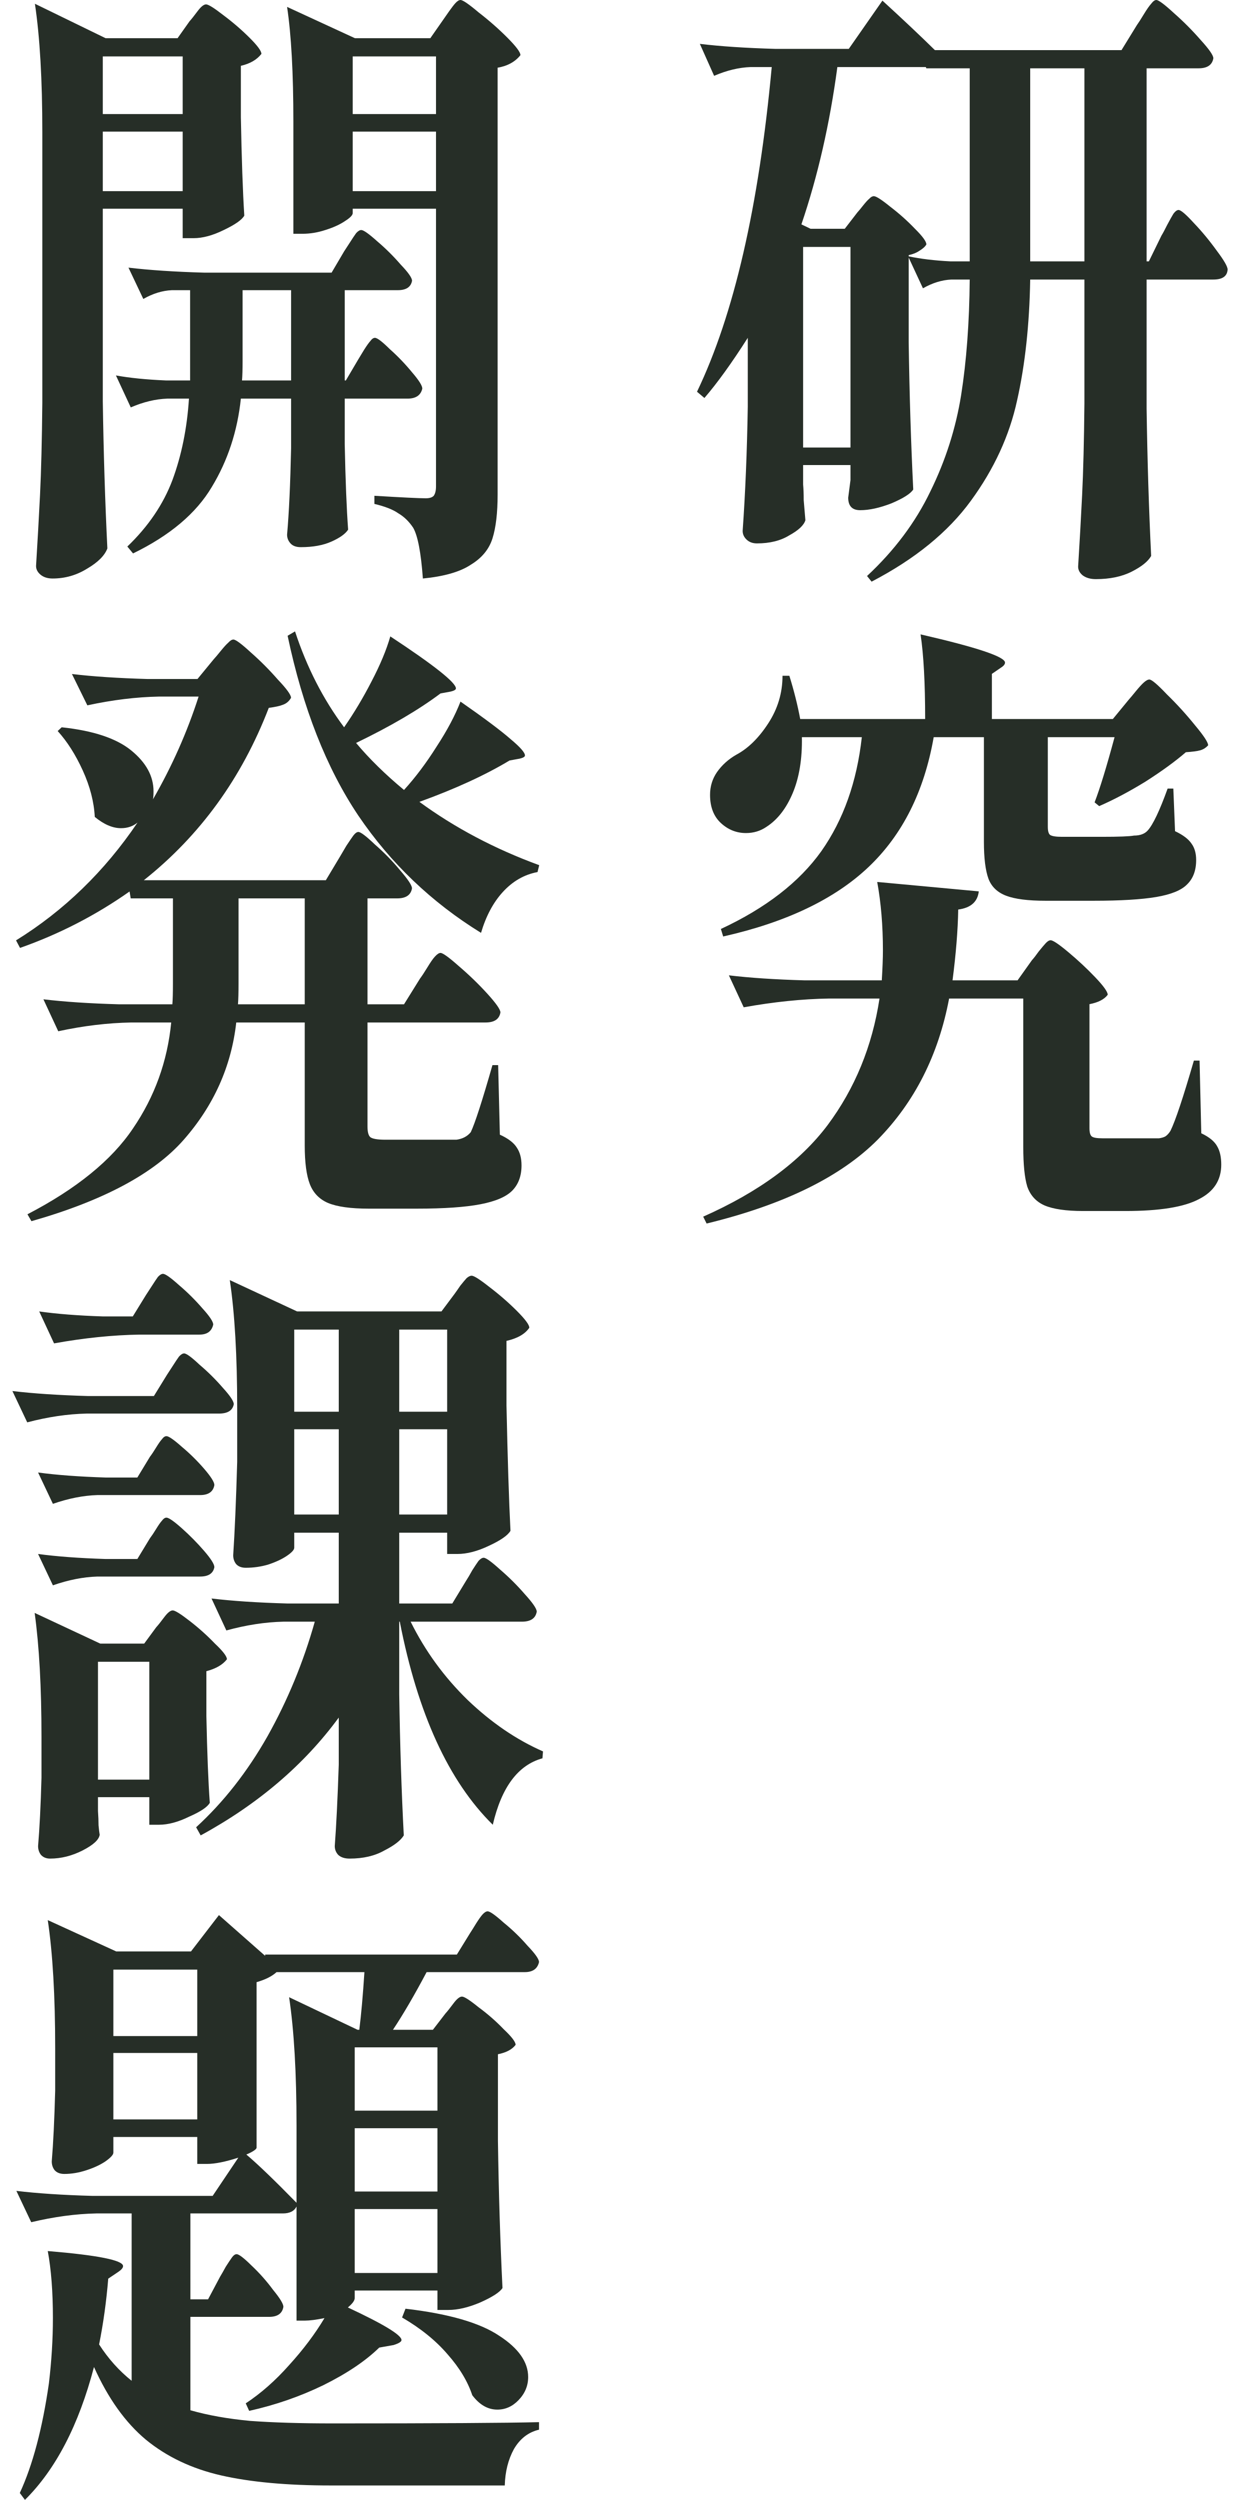 <svg width="68" height="137" viewBox="0 0 68 137" fill="none" xmlns="http://www.w3.org/2000/svg">
<path d="M64.63 11.507C64.755 11.507 65.037 11.747 65.475 12.228C65.913 12.686 66.33 13.19 66.726 13.739C67.123 14.266 67.321 14.61 67.321 14.77C67.3 15.136 67.039 15.32 66.539 15.32L62.878 15.32V22.395C62.92 25.235 63.003 27.926 63.128 30.467C62.961 30.765 62.607 31.051 62.064 31.326C61.522 31.601 60.865 31.738 60.093 31.738C59.801 31.738 59.561 31.67 59.374 31.532C59.207 31.395 59.123 31.235 59.123 31.051C59.207 29.7 59.28 28.395 59.342 27.136C59.405 25.853 59.447 24.182 59.468 22.121V15.32H56.495C56.453 17.793 56.214 20.003 55.775 21.949C55.358 23.872 54.514 25.704 53.241 27.445C51.989 29.162 50.175 30.639 47.797 31.876L47.547 31.567C49.048 30.17 50.206 28.624 51.02 26.93C51.854 25.235 52.417 23.472 52.709 21.64C53.001 19.785 53.158 17.678 53.178 15.32H52.177C51.656 15.342 51.134 15.503 50.613 15.8L49.831 14.117V18.755C49.872 21.594 49.956 24.285 50.081 26.826C49.935 27.055 49.539 27.307 48.892 27.582C48.245 27.834 47.672 27.96 47.171 27.96C46.733 27.96 46.514 27.731 46.514 27.273C46.514 27.273 46.556 26.952 46.639 26.311V25.487H44.042V26.552C44.063 26.781 44.074 27.067 44.074 27.41L44.167 28.509C44.084 28.784 43.792 29.059 43.291 29.334C42.812 29.632 42.217 29.78 41.508 29.78C41.279 29.78 41.091 29.712 40.945 29.574C40.799 29.437 40.726 29.277 40.726 29.093C40.872 27.032 40.966 24.765 41.007 22.292V18.514C40.131 19.888 39.339 20.987 38.629 21.811L38.223 21.468C40.246 17.255 41.612 11.324 42.321 3.675H41.164C40.517 3.698 39.85 3.859 39.161 4.156L38.379 2.404C39.526 2.542 40.913 2.633 42.541 2.679L46.545 2.679L48.391 0.034C49.518 1.065 50.477 1.969 51.27 2.748L61.501 2.748L62.346 1.374C62.429 1.259 62.555 1.065 62.721 0.79C62.888 0.515 63.024 0.321 63.128 0.206C63.233 0.069 63.326 0 63.41 0C63.535 0 63.858 0.24 64.38 0.721C64.901 1.179 65.391 1.672 65.85 2.198C66.309 2.702 66.539 3.034 66.539 3.194C66.476 3.561 66.205 3.744 65.725 3.744L62.878 3.744V14.323H63.003L63.691 12.915C63.775 12.778 63.879 12.583 64.004 12.331C64.15 12.056 64.265 11.85 64.349 11.713C64.453 11.576 64.547 11.507 64.63 11.507ZM53.178 14.323V3.744H50.801L50.769 3.675L45.92 3.675C45.502 6.79 44.845 9.663 43.948 12.297L44.449 12.537H46.326L47.015 11.644C47.098 11.553 47.202 11.427 47.328 11.266C47.474 11.083 47.588 10.957 47.672 10.889C47.755 10.797 47.839 10.751 47.922 10.751C48.047 10.751 48.35 10.946 48.829 11.335C49.309 11.701 49.758 12.102 50.175 12.537C50.592 12.95 50.801 13.236 50.801 13.396C50.738 13.511 50.613 13.625 50.425 13.739C50.258 13.854 50.06 13.934 49.831 13.98V14.049C50.477 14.186 51.239 14.278 52.115 14.323H53.178ZM56.495 14.323H59.468V3.744L56.495 3.744V14.323ZM44.042 24.525H46.639V13.533H44.042V24.525Z" fill="#262E27"/>
<path d="M61.904 38.338C61.987 38.246 62.112 38.097 62.279 37.891C62.467 37.662 62.613 37.502 62.717 37.41C62.842 37.296 62.947 37.239 63.03 37.239C63.155 37.239 63.478 37.514 64 38.063C64.542 38.59 65.053 39.151 65.533 39.746C66.013 40.319 66.253 40.685 66.253 40.845C66.128 40.983 65.982 41.074 65.815 41.12C65.648 41.166 65.387 41.2 65.032 41.223C64.448 41.727 63.708 42.265 62.811 42.838C61.914 43.387 61.069 43.834 60.277 44.177L60.026 43.971C60.318 43.215 60.683 42.025 61.121 40.399H57.461V45.311C57.461 45.54 57.502 45.689 57.586 45.757C57.69 45.826 57.909 45.86 58.243 45.86H60.402C61.361 45.86 61.956 45.837 62.185 45.792C62.519 45.792 62.769 45.7 62.936 45.517C63.228 45.196 63.593 44.429 64.031 43.215H64.344L64.438 45.551C64.876 45.757 65.178 45.986 65.345 46.238C65.512 46.467 65.596 46.765 65.596 47.131C65.596 47.704 65.429 48.15 65.095 48.471C64.782 48.791 64.219 49.02 63.406 49.158C62.592 49.295 61.445 49.364 59.964 49.364H57.336C56.376 49.364 55.656 49.272 55.177 49.089C54.697 48.906 54.374 48.597 54.207 48.162C54.04 47.704 53.956 47.028 53.956 46.135V40.399H51.203C50.681 43.376 49.493 45.746 47.636 47.509C45.78 49.272 43.12 50.543 39.658 51.322L39.532 50.91C41.994 49.765 43.829 48.345 45.039 46.65C46.249 44.933 46.989 42.849 47.261 40.399H43.975C43.996 41.59 43.829 42.609 43.475 43.456C43.12 44.303 42.64 44.921 42.035 45.311C41.702 45.54 41.326 45.654 40.909 45.654C40.388 45.654 39.929 45.471 39.532 45.105C39.136 44.738 38.938 44.223 38.938 43.559C38.938 43.101 39.063 42.689 39.313 42.322C39.585 41.933 39.939 41.612 40.377 41.361C41.024 41.017 41.608 40.445 42.129 39.643C42.651 38.842 42.912 37.971 42.912 37.033H43.287C43.537 37.834 43.736 38.624 43.882 39.403H50.734C50.734 37.433 50.65 35.888 50.483 34.766C53.571 35.475 55.114 35.991 55.114 36.311C55.114 36.403 55.041 36.495 54.895 36.586L54.394 36.93V39.403H61.028L61.904 38.338ZM56.585 52.627C56.689 52.513 56.814 52.352 56.96 52.146C57.127 51.94 57.252 51.791 57.336 51.7C57.44 51.585 57.534 51.528 57.617 51.528C57.742 51.528 58.066 51.745 58.587 52.181C59.108 52.616 59.599 53.074 60.058 53.554C60.517 54.035 60.746 54.356 60.746 54.516C60.558 54.768 60.224 54.94 59.745 55.031V61.833C59.745 62.062 59.786 62.21 59.87 62.279C59.953 62.348 60.151 62.382 60.464 62.382H63.562C63.708 62.359 63.823 62.325 63.906 62.279C64.01 62.21 64.104 62.107 64.188 61.97C64.459 61.42 64.886 60.138 65.471 58.123H65.783L65.877 62.107C66.315 62.313 66.607 62.554 66.753 62.829C66.899 63.081 66.972 63.413 66.972 63.825C66.972 64.672 66.566 65.302 65.752 65.714C64.939 66.149 63.593 66.367 61.716 66.367H59.401C58.462 66.367 57.753 66.263 57.273 66.057C56.814 65.851 56.501 65.508 56.334 65.027C56.188 64.546 56.115 63.825 56.115 62.863V54.722H52.048C51.464 57.814 50.16 60.39 48.137 62.451C46.113 64.489 42.985 66.023 38.75 67.053L38.562 66.676C41.608 65.325 43.882 63.653 45.383 61.661C46.885 59.646 47.834 57.333 48.231 54.722H45.477C43.996 54.745 42.432 54.906 40.784 55.203L39.971 53.451C41.118 53.589 42.505 53.68 44.132 53.726H48.356C48.398 53.039 48.418 52.49 48.418 52.077C48.418 50.726 48.314 49.478 48.105 48.333L53.675 48.849C53.612 49.421 53.237 49.753 52.548 49.845C52.528 50.99 52.423 52.283 52.236 53.726H55.802L56.585 52.627Z" fill="#262E27"/>
<path d="M19.342 11.679C19.342 11.793 19.196 11.942 18.904 12.125C18.633 12.308 18.278 12.469 17.84 12.606C17.423 12.743 17.006 12.812 16.588 12.812H16.088V6.664C16.088 4.007 15.973 1.912 15.743 0.378L19.467 2.095L23.597 2.095L24.317 1.065C24.4 0.95 24.504 0.801 24.629 0.618C24.775 0.412 24.89 0.263 24.974 0.172C25.078 0.057 25.172 0 25.255 0C25.38 0 25.714 0.229 26.256 0.687C26.82 1.122 27.341 1.58 27.821 2.061C28.301 2.542 28.541 2.862 28.541 3.023C28.248 3.389 27.831 3.618 27.289 3.71L27.289 27.101C27.289 28.109 27.195 28.91 27.007 29.506C26.82 30.101 26.423 30.582 25.818 30.948C25.234 31.338 24.358 31.59 23.19 31.704C23.086 30.284 22.909 29.357 22.658 28.922C22.429 28.578 22.158 28.315 21.845 28.132C21.553 27.926 21.115 27.754 20.531 27.616V27.17C22.053 27.262 22.992 27.307 23.347 27.307C23.555 27.307 23.701 27.262 23.785 27.17C23.868 27.055 23.91 26.884 23.91 26.655V11.438H19.342V11.679ZM10.393 1.168C10.498 1.053 10.643 0.87 10.831 0.618C11.019 0.366 11.175 0.24 11.301 0.24C11.426 0.24 11.739 0.435 12.239 0.824C12.761 1.214 13.241 1.626 13.678 2.061C14.117 2.496 14.336 2.794 14.336 2.954C14.085 3.275 13.71 3.492 13.209 3.607L13.209 6.423C13.251 8.69 13.313 10.488 13.397 11.816C13.272 12.045 12.896 12.308 12.271 12.606C11.666 12.904 11.113 13.053 10.612 13.053H10.018V11.438L5.637 11.438L5.637 21.983C5.679 24.823 5.763 27.513 5.888 30.055C5.742 30.445 5.377 30.811 4.793 31.154C4.209 31.521 3.572 31.704 2.884 31.704C2.613 31.704 2.394 31.635 2.227 31.498C2.06 31.36 1.977 31.2 1.977 31.017C2.06 29.666 2.133 28.361 2.196 27.101C2.258 25.819 2.3 24.147 2.321 22.086L2.321 7.248C2.321 4.362 2.185 2.015 1.914 0.206L5.794 2.095L9.736 2.095L10.393 1.168ZM10.018 6.251L10.018 3.091L5.637 3.091L5.637 6.251H10.018ZM23.91 6.251V3.091L19.342 3.091V6.251L23.91 6.251ZM5.637 7.213V10.476L10.018 10.476V7.213H5.637ZM19.342 7.213V10.476H23.91V7.213L19.342 7.213ZM19.655 19.682C19.738 19.544 19.842 19.373 19.968 19.167C20.113 18.938 20.228 18.777 20.312 18.686C20.395 18.571 20.479 18.514 20.562 18.514C20.687 18.514 20.958 18.72 21.375 19.132C21.814 19.522 22.22 19.945 22.596 20.403C22.971 20.838 23.159 21.136 23.159 21.296C23.075 21.663 22.804 21.846 22.345 21.846H18.904V24.319C18.945 26.334 19.008 27.903 19.091 29.025C18.945 29.254 18.643 29.471 18.184 29.677C17.725 29.884 17.162 29.986 16.494 29.986C16.244 29.986 16.056 29.918 15.931 29.78C15.806 29.643 15.743 29.483 15.743 29.3C15.848 28.109 15.921 26.529 15.963 24.559V21.846H13.209C13.021 23.632 12.489 25.246 11.614 26.689C10.758 28.132 9.319 29.345 7.296 30.33L6.983 29.952C8.13 28.853 8.954 27.639 9.455 26.311C9.955 24.96 10.258 23.472 10.362 21.846H9.173C8.526 21.869 7.859 22.029 7.171 22.327L6.357 20.575C7.108 20.712 8.026 20.804 9.11 20.85H10.425L10.425 15.903H9.423C8.902 15.926 8.38 16.087 7.859 16.384L7.045 14.667C8.193 14.804 9.58 14.896 11.207 14.942H18.184L18.872 13.774C18.935 13.682 19.039 13.522 19.185 13.293C19.331 13.064 19.446 12.892 19.529 12.778C19.634 12.663 19.728 12.606 19.811 12.606C19.936 12.606 20.228 12.812 20.687 13.224C21.146 13.614 21.574 14.037 21.97 14.495C22.387 14.93 22.596 15.228 22.596 15.388C22.533 15.732 22.272 15.903 21.814 15.903H18.904V20.85H18.966L19.655 19.682ZM13.303 19.785C13.303 20.243 13.293 20.598 13.272 20.85H15.963L15.963 15.903H13.303L13.303 19.785Z" fill="#262E27"/>
<path d="M23 43.944C24.94 45.364 27.13 46.521 29.57 47.414L29.477 47.791C28.746 47.929 28.11 48.295 27.568 48.891C27.046 49.463 26.65 50.207 26.379 51.123C23.667 49.452 21.425 47.311 19.652 44.7C17.9 42.09 16.607 38.804 15.772 34.842L16.179 34.602C16.826 36.571 17.723 38.323 18.87 39.857C19.412 39.078 19.913 38.242 20.372 37.349C20.851 36.434 21.195 35.609 21.404 34.876C23.803 36.456 25.002 37.407 25.002 37.727C25.002 37.796 24.908 37.853 24.721 37.899L24.157 38.002C22.968 38.895 21.425 39.8 19.527 40.716C20.257 41.586 21.133 42.444 22.155 43.292C22.781 42.605 23.375 41.815 23.938 40.922C24.523 40.029 24.96 39.204 25.253 38.449C26.567 39.365 27.485 40.052 28.006 40.51C28.527 40.945 28.788 41.242 28.788 41.403C28.788 41.471 28.694 41.529 28.507 41.574L27.943 41.677C26.608 42.479 24.96 43.235 23 43.944ZM23.031 53.631C23.135 53.493 23.271 53.287 23.438 53.013C23.605 52.738 23.74 52.543 23.845 52.429C23.97 52.291 24.074 52.222 24.157 52.222C24.283 52.222 24.616 52.463 25.159 52.944C25.722 53.425 26.243 53.928 26.723 54.455C27.203 54.982 27.443 55.325 27.443 55.486C27.38 55.852 27.109 56.035 26.629 56.035H20.153V61.737C20.153 62.035 20.205 62.23 20.309 62.321C20.434 62.413 20.705 62.459 21.122 62.459H25.034C25.367 62.413 25.628 62.275 25.816 62.046C26.045 61.565 26.442 60.34 27.005 58.371H27.318L27.412 62.184C27.87 62.39 28.183 62.63 28.35 62.905C28.517 63.157 28.6 63.477 28.6 63.867C28.6 64.439 28.433 64.897 28.1 65.241C27.766 65.584 27.182 65.836 26.348 65.996C25.513 66.157 24.356 66.237 22.875 66.237H20.215C19.235 66.237 18.494 66.134 17.994 65.928C17.514 65.722 17.18 65.378 16.992 64.897C16.805 64.416 16.711 63.706 16.711 62.768L16.711 56.035H12.956C12.685 58.44 11.726 60.581 10.078 62.459C8.451 64.313 5.666 65.802 1.724 66.924L1.505 66.546C4.195 65.149 6.125 63.581 7.293 61.84C8.482 60.1 9.181 58.165 9.389 56.035H7.199C5.906 56.058 4.571 56.218 3.194 56.516L2.381 54.764C3.528 54.902 4.915 54.993 6.542 55.039H9.452C9.473 54.787 9.483 54.409 9.483 53.906L9.483 49.234H7.168L7.105 48.856C5.249 50.162 3.246 51.192 1.098 51.948L0.879 51.535C3.507 49.91 5.729 47.757 7.543 45.078C7.293 45.284 6.991 45.387 6.636 45.387C6.177 45.387 5.697 45.181 5.197 44.769C5.155 43.944 4.936 43.097 4.54 42.227C4.143 41.357 3.684 40.636 3.163 40.063L3.382 39.857C5.113 40.04 6.386 40.464 7.199 41.128C8.013 41.792 8.419 42.536 8.419 43.361C8.419 43.567 8.409 43.715 8.388 43.807C9.431 41.998 10.265 40.12 10.891 38.174H8.732C7.481 38.197 6.167 38.357 4.79 38.655L3.945 36.937C5.092 37.075 6.48 37.166 8.107 37.212H10.829L11.705 36.147C11.809 36.033 11.945 35.873 12.111 35.666C12.278 35.46 12.414 35.311 12.518 35.22C12.623 35.105 12.716 35.048 12.8 35.048C12.925 35.048 13.248 35.288 13.77 35.769C14.291 36.227 14.781 36.72 15.24 37.246C15.72 37.75 15.96 38.082 15.96 38.242C15.856 38.426 15.71 38.552 15.522 38.62C15.355 38.689 15.094 38.746 14.74 38.792C13.259 42.639 10.975 45.788 7.888 48.238H17.869L18.651 46.933C18.734 46.795 18.849 46.601 18.995 46.349C19.162 46.097 19.287 45.914 19.37 45.799C19.475 45.662 19.569 45.593 19.652 45.593C19.777 45.593 20.08 45.822 20.559 46.28C21.06 46.715 21.519 47.185 21.936 47.688C22.374 48.192 22.593 48.524 22.593 48.685C22.53 49.051 22.259 49.234 21.78 49.234H20.153V55.039H22.155L23.031 53.631ZM13.081 53.871C13.081 54.398 13.071 54.787 13.05 55.039H16.711L16.711 49.234H13.081L13.081 53.871Z" fill="#262E27"/>
<path d="M8.001 70.977C8.064 70.885 8.168 70.725 8.314 70.496C8.46 70.267 8.575 70.095 8.658 69.98C8.763 69.866 8.856 69.809 8.94 69.809C9.065 69.809 9.357 70.015 9.816 70.427C10.275 70.816 10.702 71.24 11.099 71.698C11.495 72.133 11.693 72.431 11.693 72.591C11.61 72.957 11.36 73.14 10.942 73.14H7.657C6.176 73.163 4.612 73.324 2.964 73.621L2.15 71.87C3.11 72.007 4.278 72.099 5.655 72.144H7.282L8.001 70.977ZM25.554 86.639C25.658 86.479 25.773 86.285 25.898 86.056C26.044 85.827 26.159 85.655 26.242 85.54C26.347 85.426 26.441 85.369 26.524 85.369C26.649 85.369 26.951 85.586 27.431 86.021C27.911 86.433 28.36 86.88 28.777 87.361C29.215 87.842 29.434 88.162 29.434 88.323C29.371 88.689 29.1 88.872 28.62 88.872H22.519C23.312 90.475 24.355 91.906 25.648 93.166C26.941 94.402 28.318 95.341 29.778 95.982L29.747 96.36C28.412 96.727 27.504 97.94 27.024 100.001C24.605 97.62 22.905 93.91 21.924 88.872H21.893V92.857C21.935 95.605 22.018 98.181 22.143 100.585C21.977 100.86 21.622 101.135 21.08 101.41C20.558 101.707 19.922 101.856 19.171 101.856C18.9 101.856 18.691 101.787 18.545 101.65C18.42 101.513 18.358 101.352 18.358 101.169C18.441 100.07 18.514 98.582 18.577 96.704V94.128C16.678 96.715 14.155 98.868 11.005 100.585L10.755 100.139C12.256 98.765 13.56 97.105 14.666 95.158C15.771 93.189 16.637 91.093 17.262 88.872H15.542C14.54 88.895 13.498 89.055 12.413 89.353L11.599 87.601C12.747 87.739 14.134 87.83 15.761 87.876H18.577V83.995H16.136V84.819C16.136 84.933 16.001 85.082 15.729 85.266C15.458 85.449 15.114 85.609 14.697 85.746C14.301 85.861 13.894 85.918 13.477 85.918C13.247 85.918 13.07 85.85 12.945 85.712C12.84 85.575 12.788 85.414 12.788 85.231C12.872 83.972 12.945 82.266 13.007 80.113V77.194C13.007 74.308 12.872 71.961 12.601 70.152L16.293 71.87H24.209L24.928 70.908C25.012 70.793 25.116 70.644 25.241 70.461C25.387 70.278 25.502 70.141 25.585 70.049C25.689 69.957 25.783 69.912 25.867 69.912C25.992 69.912 26.315 70.118 26.837 70.53C27.379 70.942 27.88 71.377 28.339 71.835C28.797 72.293 29.027 72.602 29.027 72.763C28.797 73.106 28.38 73.347 27.775 73.484V77.022C27.838 79.976 27.911 82.266 27.994 83.892C27.848 84.144 27.452 84.418 26.805 84.716C26.18 85.014 25.606 85.162 25.085 85.162H24.521V83.995H21.893V87.876H24.803L25.554 86.639ZM18.577 77.365V72.866H16.136V77.365H18.577ZM24.521 77.365V72.866H21.893V77.365H24.521ZM4.747 77.468C3.704 77.491 2.62 77.652 1.493 77.949L0.68 76.232C1.827 76.369 3.214 76.461 4.841 76.507H8.439L9.159 75.339C9.221 75.247 9.326 75.087 9.472 74.858C9.618 74.629 9.732 74.457 9.816 74.343C9.92 74.228 10.014 74.171 10.098 74.171C10.223 74.171 10.504 74.377 10.942 74.789C11.401 75.178 11.829 75.602 12.225 76.06C12.621 76.495 12.82 76.793 12.82 76.953C12.757 77.297 12.486 77.468 12.006 77.468H4.747ZM16.136 78.327V82.999H18.577L18.577 78.327H16.136ZM21.893 78.327L21.893 82.999H24.521L24.521 78.327H21.893ZM5.342 81.934C4.57 81.957 3.756 82.117 2.901 82.415L2.088 80.697C3.11 80.835 4.34 80.926 5.78 80.972H7.532L8.22 79.838C8.324 79.701 8.439 79.529 8.564 79.323C8.69 79.117 8.794 78.968 8.877 78.877C8.961 78.762 9.044 78.705 9.128 78.705C9.253 78.705 9.534 78.9 9.972 79.289C10.41 79.655 10.817 80.056 11.193 80.491C11.568 80.926 11.756 81.224 11.756 81.384C11.693 81.751 11.432 81.934 10.974 81.934H5.342ZM5.342 86.399C4.57 86.422 3.756 86.582 2.901 86.88L2.088 85.162C3.11 85.3 4.34 85.391 5.78 85.437H7.532L8.22 84.304C8.324 84.166 8.439 83.995 8.564 83.789C8.69 83.582 8.794 83.434 8.877 83.342C8.961 83.228 9.044 83.17 9.128 83.17C9.253 83.17 9.534 83.365 9.972 83.754C10.41 84.144 10.817 84.556 11.193 84.991C11.568 85.426 11.756 85.724 11.756 85.884C11.693 86.227 11.432 86.399 10.974 86.399H5.342ZM8.564 89.181C8.669 89.067 8.815 88.884 9.002 88.632C9.19 88.38 9.347 88.254 9.472 88.254C9.597 88.254 9.91 88.449 10.41 88.838C10.911 89.227 11.37 89.639 11.787 90.074C12.225 90.487 12.444 90.773 12.444 90.933C12.215 91.231 11.839 91.448 11.318 91.586V94.059C11.36 96.074 11.422 97.654 11.505 98.799C11.38 99.028 11.005 99.28 10.379 99.555C9.774 99.852 9.221 100.001 8.721 100.001H8.189V98.49H5.373V99.246C5.394 99.543 5.404 99.807 5.404 100.036C5.425 100.265 5.446 100.436 5.467 100.551C5.425 100.826 5.112 101.112 4.528 101.41C3.944 101.707 3.35 101.856 2.745 101.856C2.536 101.856 2.369 101.787 2.244 101.65C2.14 101.513 2.088 101.352 2.088 101.169C2.171 100.184 2.234 98.936 2.275 97.425L2.275 95.192C2.275 92.467 2.15 90.2 1.9 88.391L5.498 90.074H7.907L8.564 89.181ZM5.373 91.07L5.373 97.528H8.189V91.07H5.373Z" fill="#262E27"/>
<path d="M12.068 124.771C12.152 124.634 12.256 124.451 12.381 124.222C12.527 123.993 12.642 123.821 12.725 123.707C12.809 123.592 12.892 123.535 12.976 123.535C13.101 123.535 13.372 123.741 13.789 124.153C14.227 124.565 14.624 125.012 14.978 125.493C15.354 125.951 15.541 126.26 15.541 126.42C15.479 126.787 15.218 126.97 14.759 126.97H10.441V132.088C11.401 132.363 12.496 132.557 13.727 132.672C14.978 132.763 16.48 132.809 18.232 132.809C23.968 132.809 27.744 132.786 29.559 132.74V133.153C28.974 133.29 28.516 133.645 28.182 134.217C27.869 134.79 27.702 135.454 27.681 136.21H18.138C15.74 136.21 13.737 136.026 12.131 135.66C10.525 135.294 9.148 134.641 8.001 133.702C6.875 132.763 5.925 131.435 5.154 129.718C4.319 132.901 3.057 135.328 1.368 137L1.086 136.622C1.795 135.088 2.327 133.084 2.682 130.611C2.828 129.374 2.901 128.183 2.901 127.038C2.901 125.596 2.807 124.371 2.619 123.363C5.373 123.592 6.749 123.867 6.749 124.188C6.749 124.279 6.666 124.382 6.499 124.497L5.936 124.875C5.832 126.134 5.665 127.336 5.435 128.481C5.936 129.26 6.53 129.924 7.219 130.473L7.219 121.302H5.279C4.152 121.325 2.963 121.485 1.712 121.783L0.898 120.066C2.046 120.203 3.433 120.295 5.06 120.34H11.662L13.07 118.245C12.36 118.474 11.787 118.589 11.349 118.589H10.817V117.112H6.217V117.97C6.217 118.085 6.071 118.245 5.779 118.451C5.508 118.634 5.164 118.795 4.747 118.932C4.33 119.07 3.923 119.138 3.527 119.138C3.297 119.138 3.12 119.07 2.995 118.932C2.89 118.795 2.838 118.634 2.838 118.451C2.922 117.444 2.984 116.15 3.026 114.57L3.026 112.268C3.026 109.383 2.89 107.036 2.619 105.227L6.374 106.944H10.473L12.006 104.952L14.54 107.185V107.116H25.053L25.773 105.948C25.877 105.788 25.992 105.605 26.117 105.399C26.263 105.17 26.378 105.009 26.461 104.918C26.565 104.803 26.659 104.746 26.743 104.746C26.868 104.746 27.16 104.952 27.619 105.364C28.099 105.754 28.537 106.177 28.933 106.635C29.35 107.07 29.559 107.368 29.559 107.528C29.475 107.895 29.214 108.078 28.776 108.078H23.395C22.727 109.337 22.112 110.391 21.549 111.238H23.739L24.427 110.345C24.532 110.23 24.678 110.047 24.865 109.795C25.053 109.543 25.209 109.418 25.335 109.418C25.46 109.418 25.762 109.612 26.242 110.001C26.743 110.368 27.201 110.769 27.619 111.204C28.057 111.616 28.276 111.902 28.276 112.062C28.088 112.314 27.765 112.486 27.306 112.578L27.306 117.318C27.348 120.157 27.431 122.848 27.556 125.39C27.41 125.619 27.003 125.882 26.336 126.18C25.689 126.455 25.105 126.592 24.584 126.592H23.989V125.527H19.452V125.939C19.452 126.077 19.327 126.248 19.077 126.455C21.038 127.371 22.018 127.966 22.018 128.241C22.018 128.332 21.872 128.424 21.58 128.515L20.798 128.653C20.047 129.386 19.025 130.073 17.732 130.714C16.459 131.332 15.103 131.802 13.664 132.122L13.476 131.71C14.311 131.16 15.103 130.462 15.854 129.615C16.626 128.767 17.273 127.909 17.794 127.038C17.335 127.13 16.981 127.176 16.73 127.176H16.261L16.261 120.924C16.136 121.176 15.886 121.302 15.51 121.302H10.441L10.441 126.008H11.411L12.068 124.771ZM10.817 111.582L10.817 107.941H6.217V111.582H10.817ZM16.261 116.493C16.261 113.608 16.125 111.261 15.854 109.452L19.609 111.238H19.703C19.807 110.414 19.901 109.36 19.984 108.078H15.166C14.916 108.307 14.551 108.49 14.071 108.628L14.071 117.696C14.071 117.741 14.019 117.799 13.914 117.867C13.81 117.936 13.675 118.005 13.508 118.073C14.133 118.6 15.051 119.482 16.261 120.718V116.493ZM23.989 115.669V112.2H19.452V115.669H23.989ZM6.217 112.509L6.217 116.15H10.817V112.509H6.217ZM19.452 120.1H23.989V116.631H19.452V120.1ZM19.452 121.062V124.565H23.989V121.062H19.452ZM22.237 126.523C24.594 126.798 26.305 127.29 27.368 128C28.432 128.687 28.964 129.443 28.964 130.267C28.964 130.748 28.787 131.172 28.432 131.538C28.099 131.882 27.713 132.053 27.274 132.053C26.753 132.053 26.294 131.79 25.898 131.263C25.648 130.508 25.199 129.763 24.552 129.031C23.906 128.275 23.072 127.6 22.049 127.004L22.237 126.523Z" fill="#262E27"/>
</svg>
